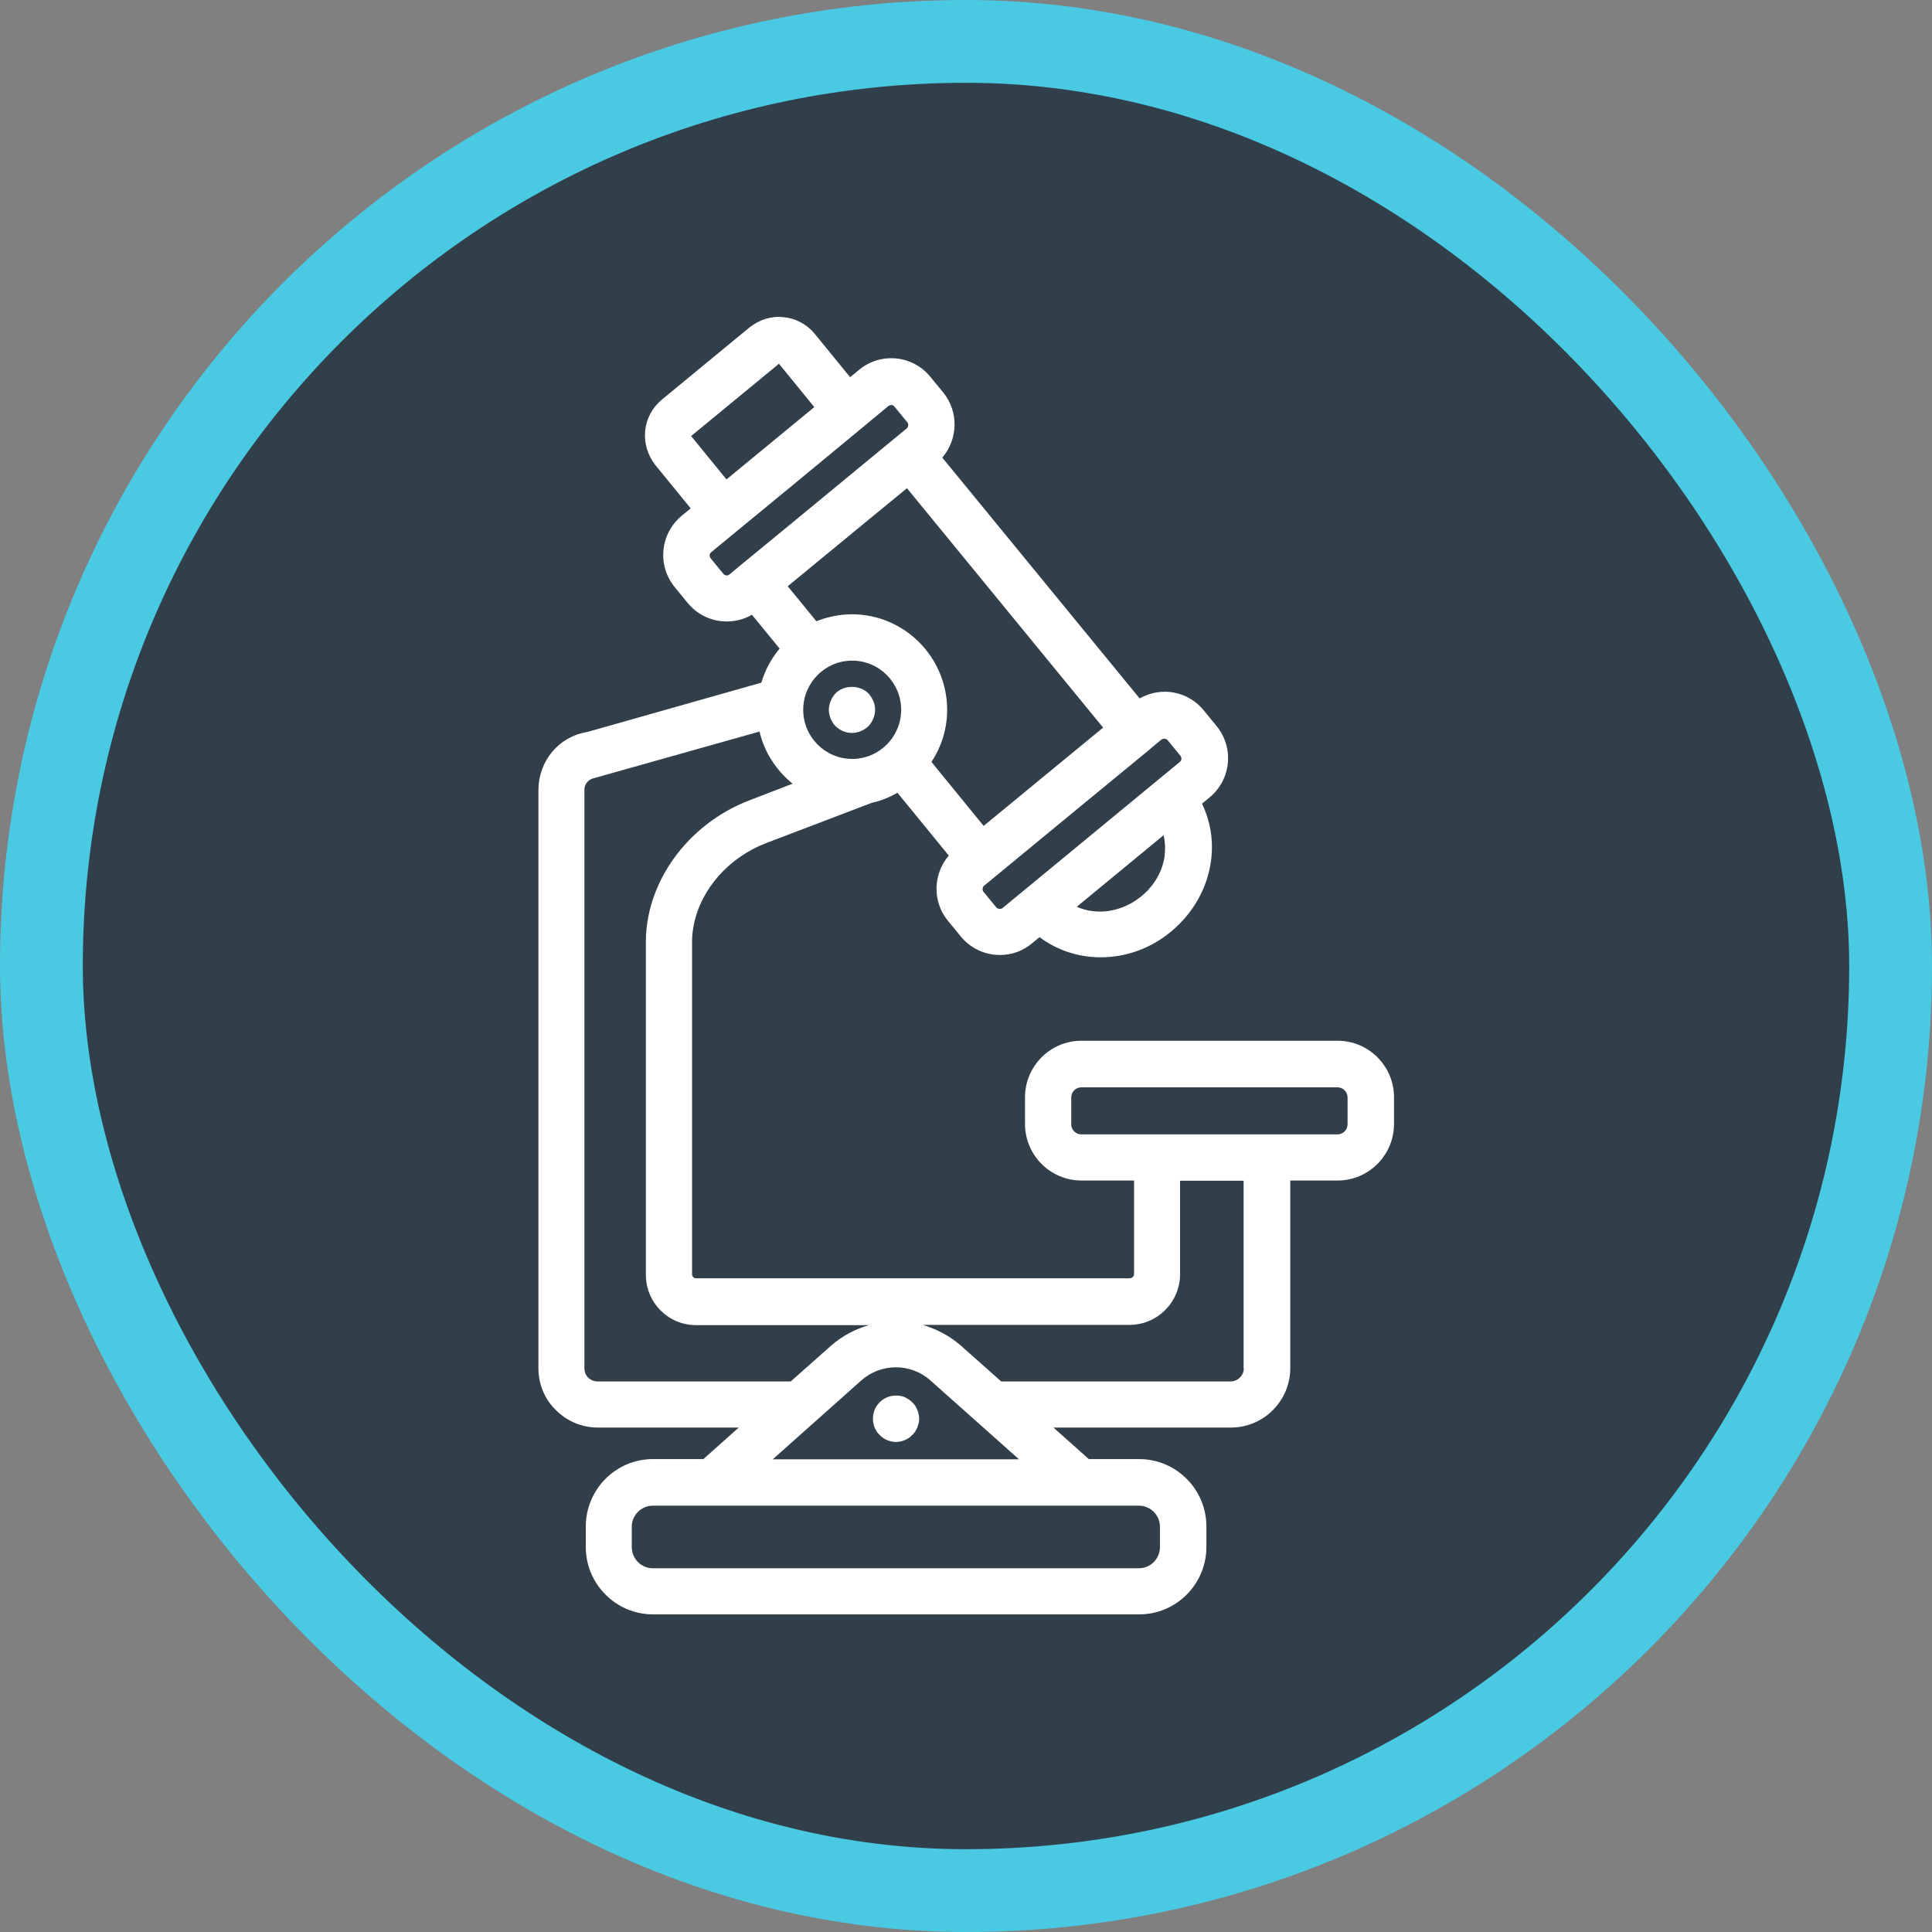 <?xml version="1.0" encoding="UTF-8"?>
<svg xmlns="http://www.w3.org/2000/svg" width="70" height="70" viewBox="0 0 70 70" fill="none">
  <rect x="0" y="0" width="70" height="70" fill="#808080" stroke="none"/>
  <rect x="1.5" y="1.5" width="67" height="67" rx="33.5" fill="#303F4A"></rect>
  <rect x="1.5" y="1.5" width="67" height="67" rx="33.5" stroke="#4AC9E3" stroke-width="3"></rect>
  <g clip-path="url(#clip0_896_3325)">
    <path d="M31.688 51.723C31.713 51.774 31.738 51.824 31.763 51.866C31.796 51.916 31.83 51.958 31.872 51.992C32.022 52.152 32.24 52.244 32.466 52.244C32.575 52.244 32.684 52.219 32.784 52.177C32.885 52.135 32.977 52.076 33.052 51.992C33.094 51.958 33.127 51.916 33.161 51.866C33.186 51.824 33.211 51.774 33.236 51.723C33.253 51.673 33.27 51.623 33.286 51.564C33.295 51.513 33.303 51.455 33.303 51.404C33.303 51.295 33.278 51.186 33.236 51.085C33.194 50.976 33.136 50.884 33.052 50.808C32.977 50.732 32.885 50.674 32.784 50.623C32.474 50.497 32.106 50.573 31.872 50.808C31.796 50.884 31.729 50.976 31.688 51.085C31.646 51.186 31.629 51.295 31.629 51.404C31.629 51.455 31.629 51.513 31.646 51.564C31.654 51.623 31.671 51.673 31.688 51.723Z" fill="white"></path>
    <path d="M48.457 37.708H39.181C38.051 37.708 37.138 38.632 37.138 39.757V40.723C37.138 41.856 38.059 42.772 39.181 42.772H41.09V46.156C41.09 46.248 41.014 46.315 40.931 46.315H25.217C25.142 46.315 25.075 46.248 25.075 46.173V34.072C25.075 33.904 25.1 33.703 25.142 33.484C25.41 32.191 26.414 31.066 27.762 30.545L31.596 29.084C31.923 29.017 32.233 28.883 32.517 28.723L34.376 30.999C33.806 31.662 33.773 32.661 34.342 33.358L34.811 33.929C35.121 34.307 35.556 34.542 36.05 34.593C36.109 34.593 36.176 34.601 36.234 34.601C36.653 34.601 37.063 34.458 37.389 34.181L37.666 33.955C38.302 34.433 39.081 34.685 39.876 34.685C40.763 34.685 41.676 34.383 42.429 33.753C43.224 33.098 43.744 32.183 43.877 31.192C43.978 30.461 43.852 29.747 43.551 29.118L43.827 28.891C44.606 28.244 44.723 27.094 44.078 26.305L43.61 25.733C43.3 25.356 42.865 25.12 42.371 25.07C41.986 25.037 41.617 25.12 41.291 25.305L34.141 16.58C34.711 15.917 34.744 14.918 34.175 14.221L33.706 13.65C33.396 13.272 32.961 13.037 32.467 12.986C31.973 12.944 31.504 13.087 31.128 13.398L30.801 13.666L29.52 12.096C29.236 11.752 28.834 11.534 28.39 11.492C27.946 11.441 27.511 11.584 27.159 11.861L23.978 14.481C23.635 14.767 23.417 15.17 23.375 15.615C23.334 16.06 23.468 16.496 23.744 16.849L25.025 18.419L24.698 18.688C23.92 19.335 23.802 20.485 24.447 21.274L24.916 21.846C25.226 22.223 25.661 22.459 26.155 22.509C26.213 22.509 26.28 22.517 26.339 22.517C26.657 22.517 26.967 22.433 27.243 22.274L28.248 23.5C27.946 23.861 27.72 24.272 27.586 24.734L21.333 26.506L21.266 26.523C20.253 26.691 19.508 27.556 19.508 28.647V49.565C19.508 50.153 19.734 50.699 20.144 51.093C20.546 51.497 21.09 51.723 21.659 51.723H26.766L25.485 52.865H23.66C22.312 52.865 21.224 53.965 21.224 55.309V56.048C21.224 57.4 22.321 58.492 23.66 58.492H41.274C42.622 58.492 43.71 57.392 43.71 56.048V55.309C43.71 53.957 42.613 52.865 41.274 52.865H39.449L38.168 51.723H44.597C45.786 51.723 46.749 50.758 46.749 49.565V42.772H48.465C49.595 42.772 50.508 41.848 50.508 40.723V39.757C50.508 38.623 49.587 37.708 48.465 37.708H48.457ZM30.876 27.497C29.897 27.497 29.102 26.699 29.102 25.717C29.102 24.734 29.897 23.936 30.876 23.936C31.856 23.936 32.651 24.734 32.651 25.717C32.651 26.699 31.856 27.497 30.876 27.497ZM42.203 30.982C42.128 31.553 41.827 32.09 41.349 32.477C40.646 33.056 39.725 33.173 39.014 32.854L42.161 30.26C42.212 30.495 42.228 30.738 42.195 30.982H42.203ZM41.684 27.136C41.684 27.136 41.684 27.127 41.693 27.119L42.086 26.791C42.086 26.791 42.145 26.766 42.178 26.766C42.228 26.766 42.279 26.783 42.304 26.817L42.773 27.388C42.823 27.455 42.814 27.556 42.747 27.606L36.318 32.905C36.259 32.947 36.151 32.938 36.1 32.88L35.632 32.309C35.581 32.25 35.598 32.132 35.657 32.09L39.072 29.277L41.676 27.136H41.684ZM39.968 26.363L37.649 28.27L35.64 29.924L33.748 27.606C34.108 27.06 34.317 26.414 34.317 25.717C34.317 23.811 32.768 22.257 30.868 22.257C30.416 22.257 29.981 22.349 29.579 22.509L28.541 21.241L31.102 19.133L32.861 17.689L39.968 26.363ZM25.041 15.799L28.223 13.179L29.503 14.75L26.322 17.37L25.041 15.799ZM26.833 20.477L26.431 20.813C26.364 20.871 26.264 20.855 26.213 20.796L25.745 20.225C25.694 20.158 25.703 20.057 25.77 20.006L28.985 17.361L31.22 15.514L32.191 14.708C32.191 14.708 32.258 14.674 32.291 14.674C32.333 14.674 32.383 14.691 32.408 14.733L32.877 15.304C32.928 15.363 32.911 15.48 32.852 15.522L28.817 18.848L26.825 20.485L26.833 20.477ZM21.651 50.052C21.525 50.052 21.4 50.002 21.308 49.91C21.224 49.825 21.174 49.708 21.174 49.574V28.605C21.174 28.404 21.324 28.227 21.55 28.186L27.519 26.506C27.695 27.262 28.131 27.917 28.717 28.395L27.168 28.992C25.293 29.705 23.886 31.309 23.501 33.157C23.434 33.484 23.401 33.795 23.401 34.089V46.189C23.401 47.197 24.213 48.012 25.217 48.012H31.488C30.985 48.154 30.508 48.406 30.098 48.767L28.65 50.052H21.651ZM33.714 50.019L36.921 52.874H27.997L31.203 50.019C31.923 49.38 33.003 49.38 33.714 50.019ZM39.122 54.553H41.266C41.684 54.553 42.027 54.898 42.027 55.317V56.056C42.027 56.476 41.684 56.821 41.266 56.821H23.652C23.233 56.821 22.89 56.476 22.89 56.056V55.317C22.89 54.898 23.233 54.553 23.652 54.553H39.122ZM45.066 49.574C45.066 49.834 44.849 50.052 44.589 50.052H36.276L34.828 48.767C34.828 48.767 34.794 48.734 34.769 48.717C34.367 48.373 33.907 48.146 33.43 48.003H40.922C41.935 48.003 42.756 47.18 42.756 46.164V42.78H45.058V49.574H45.066ZM48.825 40.731C48.825 40.941 48.658 41.101 48.457 41.101H39.181C38.972 41.101 38.813 40.933 38.813 40.731V39.766C38.813 39.556 38.98 39.396 39.181 39.396H48.457C48.666 39.396 48.825 39.564 48.825 39.766V40.731Z" fill="white"></path>
    <path d="M31.463 25.12C31.145 24.81 30.584 24.81 30.274 25.12C30.199 25.204 30.14 25.288 30.098 25.398C30.056 25.498 30.031 25.608 30.031 25.717C30.031 25.935 30.123 26.153 30.274 26.313C30.433 26.464 30.651 26.556 30.868 26.556C31.086 26.556 31.304 26.464 31.463 26.313C31.613 26.153 31.706 25.935 31.706 25.717C31.706 25.608 31.689 25.498 31.639 25.398C31.597 25.297 31.538 25.204 31.463 25.12Z" fill="white"></path>
  </g>
  <defs>
    <clipPath id="clip0_896_3325">
      <rect width="31" height="47" fill="white" transform="translate(19.5 11.5)"></rect>
    </clipPath>
  </defs>
</svg>
